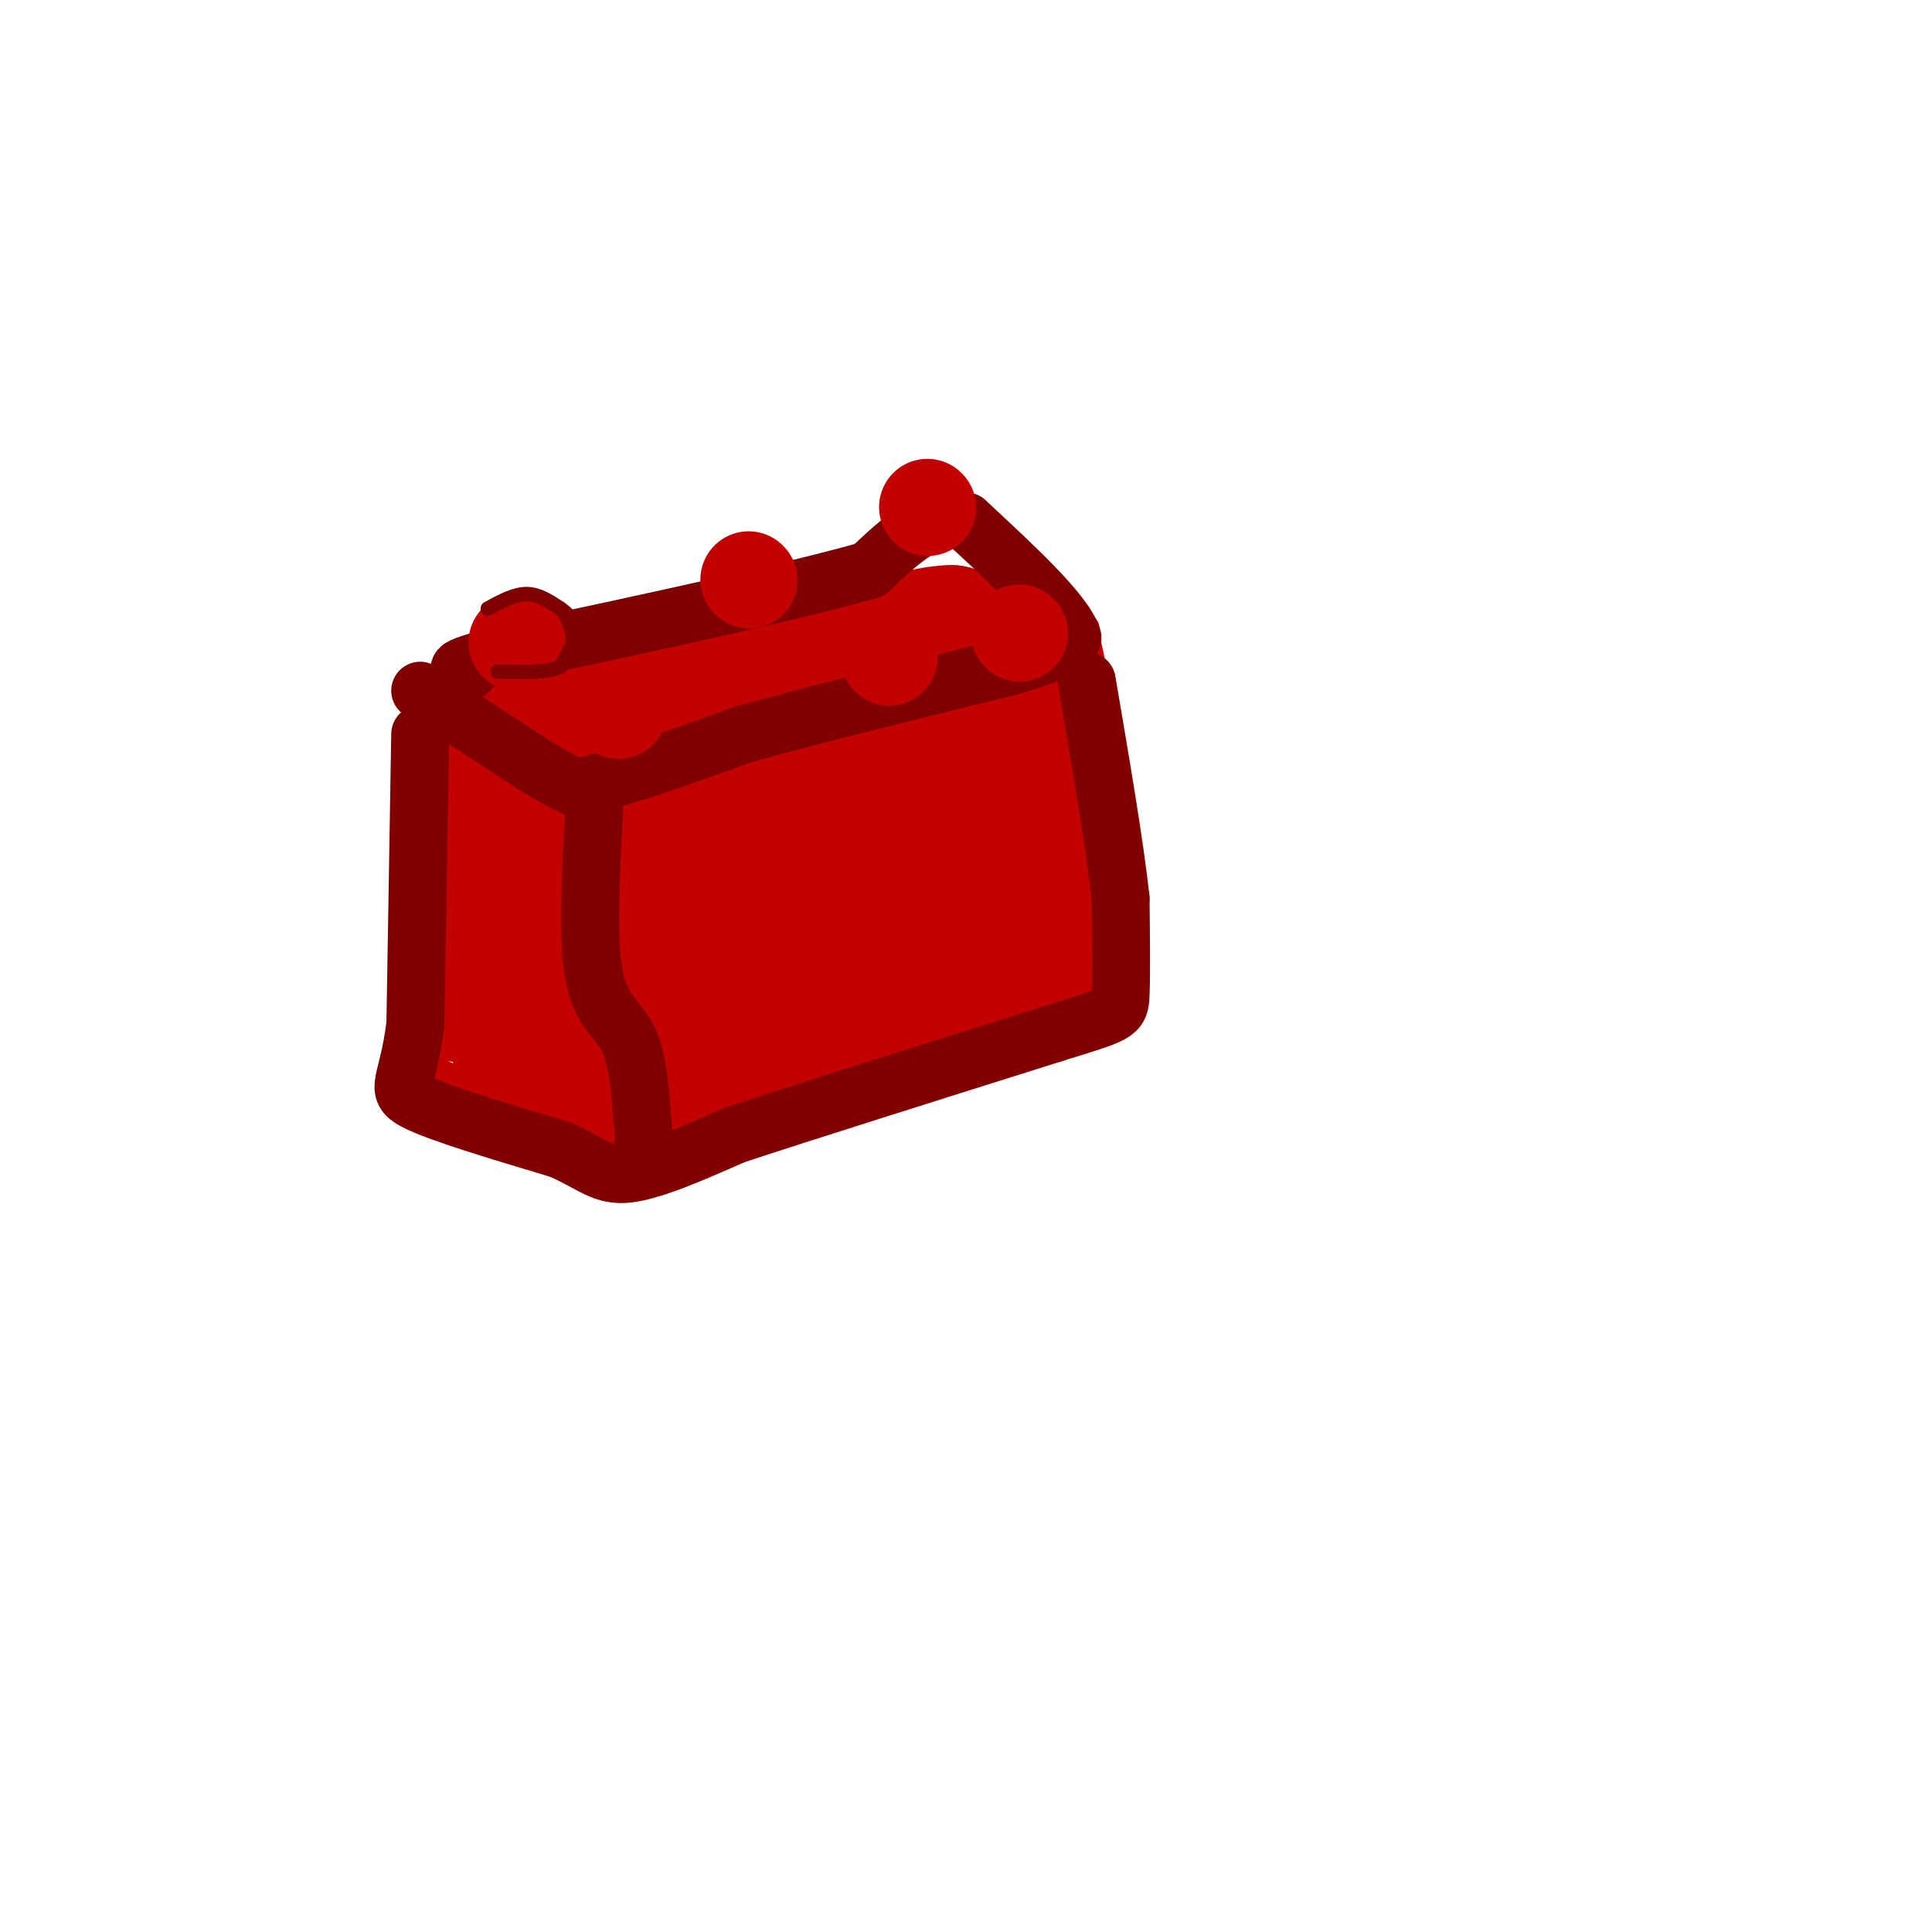 <svg viewBox='0 0 400 400' version='1.1' xmlns='http://www.w3.org/2000/svg' xmlns:xlink='http://www.w3.org/1999/xlink'><g fill='none' stroke='#C30101' stroke-width='6' stroke-linecap='round' stroke-linejoin='round'><path d='M88,155c0.000,0.000 -1.000,30.000 -1,30'/><path d='M87,185c-0.333,9.500 -0.667,18.250 -1,27'/><path d='M86,212c-0.167,5.667 -0.083,6.333 0,7'/><path d='M86,219c5.000,3.667 17.500,9.333 30,15'/><path d='M116,234c7.667,3.833 11.833,5.917 16,8'/><path d='M132,242c3.000,1.500 2.500,1.250 2,1'/><path d='M134,243c0.000,0.000 0.000,-9.000 0,-9'/><path d='M134,234c0.000,-3.500 0.000,-7.750 0,-12'/><path d='M134,222c0.000,-3.667 0.000,-6.833 0,-10'/><path d='M134,212c0.167,-3.167 0.583,-6.083 1,-9'/><path d='M135,203c0.000,-4.167 -0.500,-10.083 -1,-16'/><path d='M134,187c-0.333,-5.000 -0.667,-9.500 -1,-14'/><path d='M133,173c-0.333,-3.500 -0.667,-5.250 -1,-7'/><path d='M132,166c-2.500,-2.000 -8.250,-3.500 -14,-5'/><path d='M118,161c-6.000,-2.333 -14.000,-5.667 -22,-9'/><path d='M96,152c-5.000,-2.000 -6.500,-2.500 -8,-3'/><path d='M132,164c0.000,0.000 27.000,-7.000 27,-7'/><path d='M159,157c10.667,-3.667 23.833,-9.333 37,-15'/><path d='M196,142c10.333,-4.167 17.667,-7.083 25,-10'/><path d='M221,132c4.667,-2.000 3.833,-2.000 3,-2'/><path d='M224,130c1.167,2.833 2.583,10.917 4,19'/><path d='M228,149c1.167,8.000 2.083,18.500 3,29'/><path d='M231,178c0.500,9.667 0.250,19.333 0,29'/><path d='M231,207c-0.667,6.000 -2.333,6.500 -4,7'/><path d='M227,214c-11.333,3.500 -37.667,8.750 -64,14'/><path d='M163,228c-15.000,4.000 -20.500,7.000 -26,10'/><path d='M137,238c-4.333,1.667 -2.167,0.833 0,0'/><path d='M87,143c0.000,0.000 0.100,0.100 0.1,0.1'/><path d='M87,149c0.000,0.000 30.000,-8.000 30,-8'/><path d='M117,141c12.833,-3.167 29.917,-7.083 47,-11'/><path d='M164,130c13.000,-3.167 22.000,-5.583 31,-8'/><path d='M195,122c5.800,-1.689 4.800,-1.911 6,-1c1.200,0.911 4.600,2.956 8,5'/><path d='M209,126c2.833,1.500 5.917,2.750 9,4'/><path d='M218,130c1.833,0.833 1.917,0.917 2,1'/></g>
<g fill='none' stroke='#C30101' stroke-width='28' stroke-linecap='round' stroke-linejoin='round'><path d='M206,144c0.000,0.000 9.000,37.000 9,37'/><path d='M215,181c2.000,9.333 2.500,14.167 3,19'/><path d='M218,200c0.000,-2.667 -1.500,-18.833 -3,-35'/><path d='M215,165c-1.000,-9.667 -2.000,-16.333 -3,-23'/><path d='M212,142c-3.000,-5.667 -9.000,-8.333 -15,-11'/><path d='M197,131c-8.500,0.167 -22.250,6.083 -36,12'/><path d='M161,143c-14.833,3.333 -33.917,5.667 -53,8'/><path d='M108,151c-8.911,0.044 -4.689,-3.844 -3,1c1.689,4.844 0.844,18.422 0,32'/><path d='M105,184c-0.133,7.200 -0.467,9.200 -2,12c-1.533,2.800 -4.267,6.400 -7,10'/><path d='M96,206c-0.667,-5.667 1.167,-24.833 3,-44'/><path d='M99,162c0.167,-9.000 -0.917,-9.500 -2,-10'/><path d='M97,152c-0.167,-1.833 0.417,-1.417 1,-1'/><path d='M98,151c4.333,-1.000 14.667,-3.000 25,-5'/><path d='M123,146c8.833,-2.000 18.417,-4.500 28,-7'/><path d='M151,139c10.167,-2.167 21.583,-4.083 33,-6'/><path d='M184,133c6.833,-1.167 7.417,-1.083 8,-1'/><path d='M192,132c2.833,8.667 5.917,30.833 9,53'/><path d='M201,185c2.500,11.500 4.250,13.750 6,16'/><path d='M207,201c1.422,3.022 1.978,2.578 1,3c-0.978,0.422 -3.489,1.711 -6,3'/><path d='M202,207c-12.000,2.500 -39.000,7.250 -66,12'/><path d='M136,219c-15.667,2.167 -21.833,1.583 -28,1'/><path d='M108,220c-1.833,0.000 7.583,-0.500 17,-1'/><path d='M125,219c3.833,0.833 4.917,3.417 6,6'/><path d='M131,225c-0.107,-3.714 -3.375,-16.000 -6,-21c-2.625,-5.000 -4.607,-2.714 -6,-5c-1.393,-2.286 -2.196,-9.143 -3,-16'/><path d='M116,183c2.655,-5.202 10.792,-10.208 15,-13c4.208,-2.792 4.488,-3.369 12,-4c7.512,-0.631 22.256,-1.315 37,-2'/><path d='M180,164c7.384,-0.355 7.343,-0.241 7,3c-0.343,3.241 -0.989,9.611 -1,14c-0.011,4.389 0.612,6.797 -6,9c-6.612,2.203 -20.461,4.201 -28,4c-7.539,-0.201 -8.770,-2.600 -10,-5'/><path d='M142,189c-2.223,-2.936 -2.781,-7.777 -5,-5c-2.219,2.777 -6.097,13.171 -8,20c-1.903,6.829 -1.829,10.094 2,8c3.829,-2.094 11.415,-9.547 19,-17'/><path d='M150,195c6.333,-3.167 12.667,-2.583 19,-2'/><path d='M164,185c-3.500,-0.417 -7.000,-0.833 -10,0c-3.000,0.833 -5.500,2.917 -8,5'/></g>
<g fill='none' stroke='#800000' stroke-width='12' stroke-linecap='round' stroke-linejoin='round'><path d='M87,143c0.000,0.000 23.000,15.000 23,15'/><path d='M110,158c5.333,3.333 7.167,4.167 9,5'/><path d='M119,163c7.333,-1.000 21.167,-6.000 35,-11'/><path d='M154,152c15.000,-4.167 35.000,-9.083 55,-14'/><path d='M209,138c11.333,-3.333 12.167,-4.667 13,-6'/><path d='M222,132c-1.500,-5.000 -11.750,-14.500 -22,-24'/><path d='M200,108c-7.000,-2.333 -13.500,3.833 -20,10'/><path d='M180,118c-15.667,4.500 -44.833,10.750 -74,17'/><path d='M106,135c-13.833,3.500 -11.417,3.750 -9,4'/><path d='M123,168c-0.711,13.289 -1.422,26.578 0,34c1.422,7.422 4.978,8.978 7,13c2.022,4.022 2.511,10.511 3,17'/><path d='M133,232c0.500,3.833 0.250,4.917 0,6'/><path d='M87,152c0.000,0.000 -1.000,60.000 -1,60'/><path d='M86,212c-1.489,12.444 -4.711,13.556 0,16c4.711,2.444 17.356,6.222 30,10'/><path d='M116,238c6.800,3.022 8.800,5.578 14,5c5.200,-0.578 13.600,-4.289 22,-8'/><path d='M152,235c14.667,-4.833 40.333,-12.917 66,-21'/><path d='M218,214c13.378,-4.156 13.822,-4.044 14,-8c0.178,-3.956 0.089,-11.978 0,-20'/><path d='M232,186c-1.167,-10.833 -4.083,-27.917 -7,-45'/></g>
<g fill='none' stroke='#C30101' stroke-width='20' stroke-linecap='round' stroke-linejoin='round'><path d='M107,133c0.000,0.000 0.100,0.100 0.1,0.1'/><path d='M128,147c0.000,0.000 0.100,0.100 0.1,0.1'/><path d='M155,120c0.000,0.000 0.100,0.100 0.1,0.1'/><path d='M184,136c0.000,0.000 0.100,0.100 0.1,0.1'/><path d='M192,105c0.000,0.000 0.100,0.100 0.1,0.1'/><path d='M211,131c0.000,0.000 0.100,0.100 0.1,0.1'/></g>
<g fill='none' stroke='#800000' stroke-width='3' stroke-linecap='round' stroke-linejoin='round'><path d='M101,126c2.750,-1.500 5.500,-3.000 8,-3c2.500,0.000 4.750,1.500 7,3'/><path d='M116,126c1.889,1.267 3.111,2.933 3,5c-0.111,2.067 -1.556,4.533 -3,7'/><path d='M116,138c-2.667,1.333 -7.833,1.167 -13,1'/></g>
</svg>